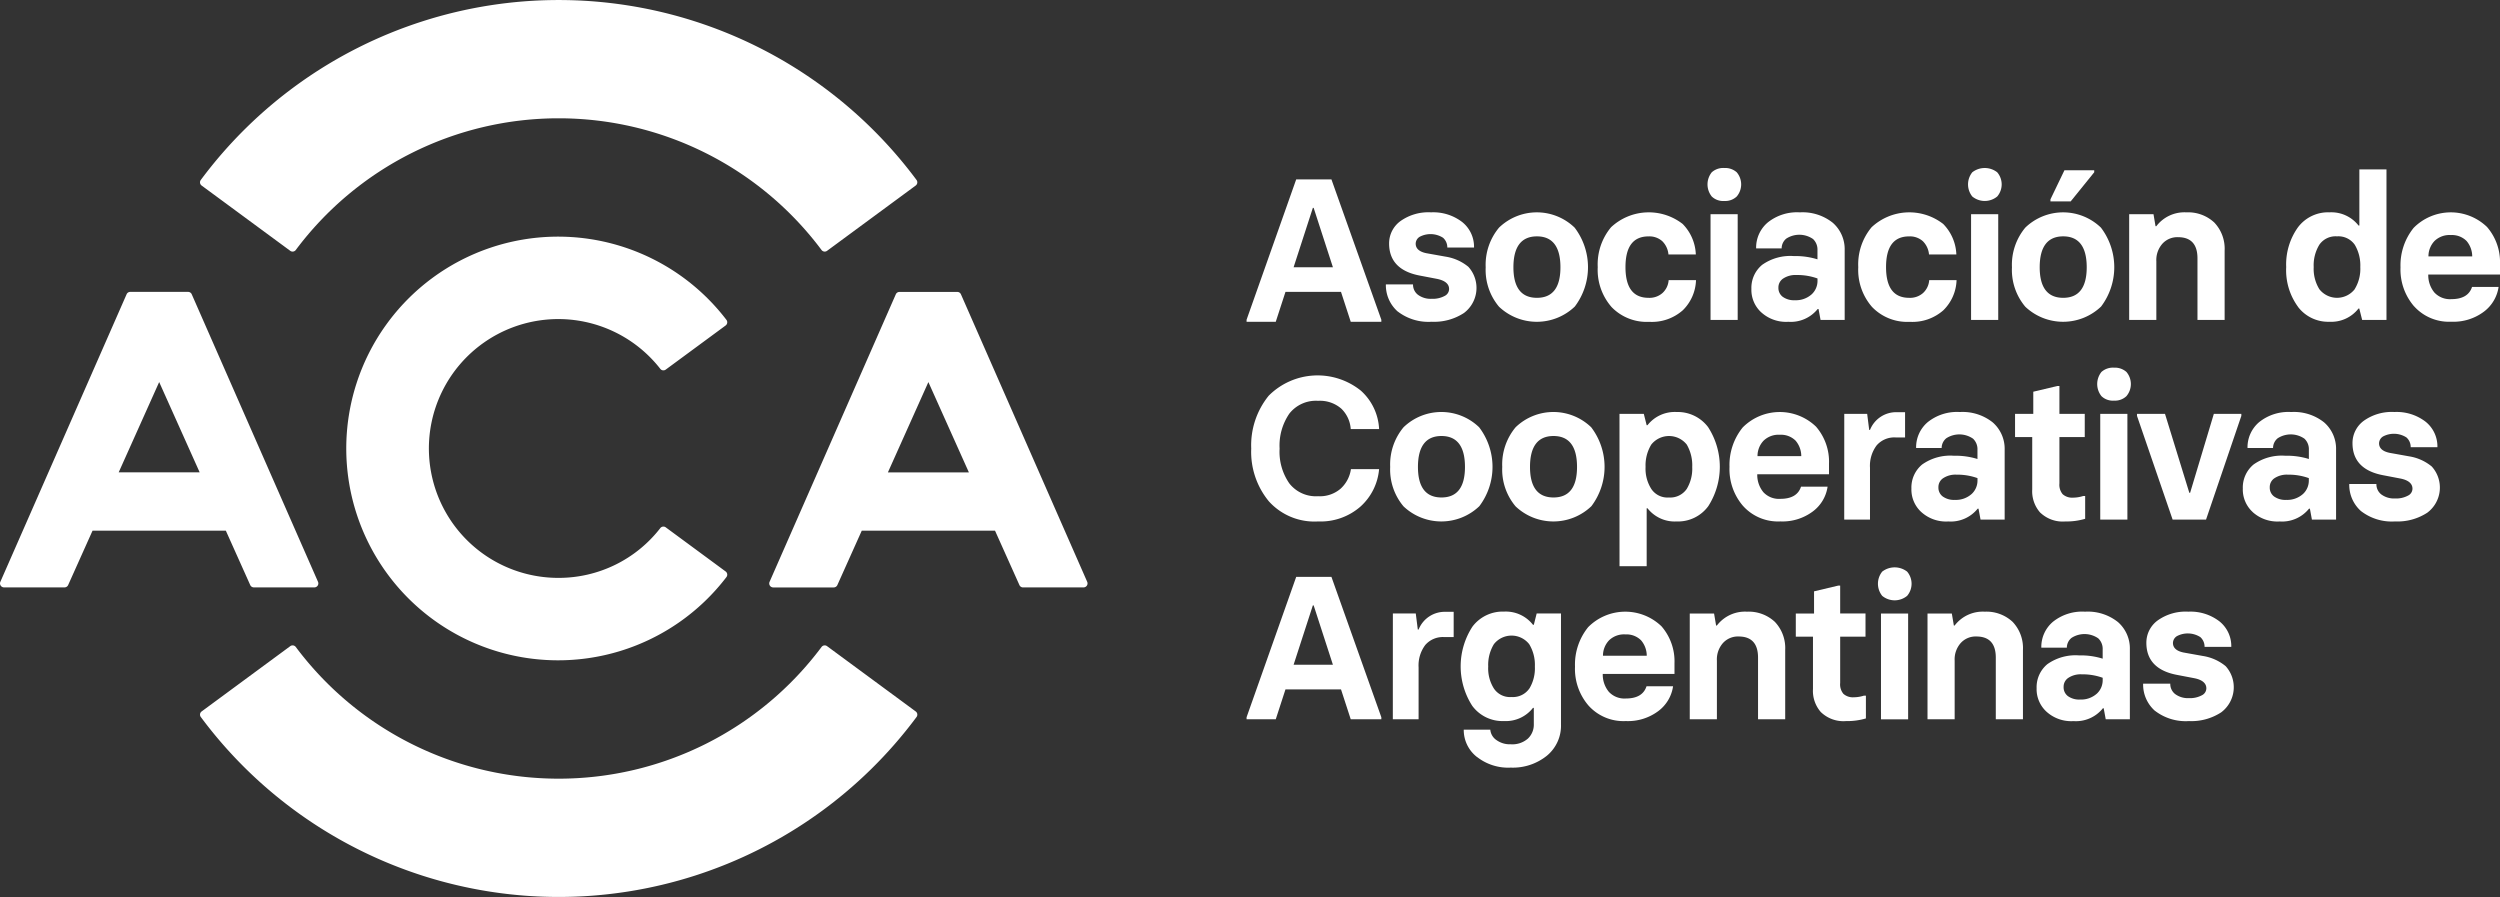 <svg xmlns="http://www.w3.org/2000/svg" width="261.992" height="94" viewBox="0 0 261.992 94">
  <rect x="0" y="0" width="261.992" height="94" fill="#333333" stroke="none"/>
  <g id="Grupo_4" data-name="Grupo 4" transform="translate(-103.762 -183.602)">
    <path id="Trazado_15" data-name="Trazado 15" d="M457.29,247.984a3.68,3.68,0,0,1-1.253-2.856h2.846a1.335,1.335,0,0,0,.509,1.086,2.237,2.237,0,0,0,1.444.427,2.621,2.621,0,0,0,1.359-.3.819.819,0,0,0,.468-.725c0-.532-.425-.894-1.274-1.066l-1.784-.341c-2.144-.4-3.229-1.535-3.229-3.367a2.887,2.887,0,0,1,1.19-2.346,5.044,5.044,0,0,1,3.208-.916,4.965,4.965,0,0,1,3.269,1.022,3.316,3.316,0,0,1,1.233,2.665h-2.8a1.343,1.343,0,0,0-.447-1.022,2.433,2.433,0,0,0-2.442-.106.857.857,0,0,0-.425.724c0,.511.382.852,1.125,1l2.018.361a4.942,4.942,0,0,1,2.379,1.066,3.289,3.289,0,0,1-.467,4.839,5.7,5.7,0,0,1-3.377.917,5.265,5.265,0,0,1-3.546-1.066" transform="translate(-207.04 -31.725)" fill="#fff"/>
    <path id="Trazado_16" data-name="Trazado 16" d="M482.807,247.47a5.982,5.982,0,0,1-1.4-4.135,6.072,6.072,0,0,1,1.4-4.156,5.7,5.7,0,0,1,7.92,0,6.841,6.841,0,0,1,.022,8.269,5.756,5.756,0,0,1-7.942.022m6.434-4.135c0-2.152-.827-3.24-2.463-3.24s-2.464,1.088-2.464,3.24c0,2.132.83,3.2,2.464,3.2s2.463-1.066,2.463-3.2" transform="translate(-221.95 -31.723)" fill="#fff"/>
    <path id="Trazado_17" data-name="Trazado 17" d="M511.312,247.47a5.909,5.909,0,0,1-1.423-4.155,6.06,6.06,0,0,1,1.4-4.179,5.785,5.785,0,0,1,7.5-.341,4.814,4.814,0,0,1,1.38,3.2H517.3a2.224,2.224,0,0,0-.638-1.386,2.025,2.025,0,0,0-1.444-.511c-1.614,0-2.421,1.066-2.421,3.219s.807,3.219,2.421,3.219a2.05,2.05,0,0,0,1.466-.512,2.013,2.013,0,0,0,.637-1.344h2.867a4.621,4.621,0,0,1-1.38,3.156,4.885,4.885,0,0,1-3.526,1.216,5.111,5.111,0,0,1-3.971-1.579" transform="translate(-238.69 -31.723)" fill="#fff"/>
    <path id="Trazado_18" data-name="Trazado 18" d="M538.239,229.294a2.028,2.028,0,0,1,0-2.537,1.791,1.791,0,0,1,1.316-.448,1.811,1.811,0,0,1,1.3.448,1.96,1.96,0,0,1,0,2.537,1.733,1.733,0,0,1-1.3.469,1.715,1.715,0,0,1-1.316-.469m-.128,1.854h2.845v11.084h-2.845Z" transform="translate(-255.09 -25.1)" fill="#fff"/>
    <path id="Trazado_19" data-name="Trazado 19" d="M549.993,248.068a3.2,3.2,0,0,1-1.042-2.473,3.129,3.129,0,0,1,1.127-2.515,5.1,5.1,0,0,1,3.333-.917,7.674,7.674,0,0,1,2.464.341v-.958a1.515,1.515,0,0,0-.466-1.172,2.519,2.519,0,0,0-2.8-.044,1.32,1.32,0,0,0-.488,1.024h-2.674a3.452,3.452,0,0,1,1.209-2.707,4.9,4.9,0,0,1,3.377-1.066,5.057,5.057,0,0,1,3.441,1.087,3.669,3.669,0,0,1,1.252,2.858v7.331h-2.528l-.213-1.151H555.9a3.611,3.611,0,0,1-3.08,1.343,3.861,3.861,0,0,1-2.823-.98m5.245-1.876a1.913,1.913,0,0,0,.637-1.449v-.235a6.186,6.186,0,0,0-2.187-.362,2.339,2.339,0,0,0-1.4.362,1.108,1.108,0,0,0-.51.959,1.154,1.154,0,0,0,.447.959,2.01,2.01,0,0,0,1.274.362,2.473,2.473,0,0,0,1.741-.6" transform="translate(-261.648 -31.724)" fill="#fff"/>
    <path id="Trazado_20" data-name="Trazado 20" d="M577.538,247.47a5.909,5.909,0,0,1-1.424-4.155,6.068,6.068,0,0,1,1.4-4.179,5.787,5.787,0,0,1,7.5-.341,4.816,4.816,0,0,1,1.38,3.2h-2.866a2.227,2.227,0,0,0-.638-1.386,2.027,2.027,0,0,0-1.443-.511c-1.615,0-2.421,1.066-2.421,3.219s.807,3.219,2.421,3.219a2.051,2.051,0,0,0,1.465-.512,2.021,2.021,0,0,0,.637-1.344h2.867a4.63,4.63,0,0,1-1.38,3.156,4.888,4.888,0,0,1-3.526,1.216,5.108,5.108,0,0,1-3.971-1.579" transform="translate(-277.612 -31.723)" fill="#fff"/>
    <path id="Trazado_21" data-name="Trazado 21" d="M604.462,229.294a2.03,2.03,0,0,1,0-2.537,2.127,2.127,0,0,1,2.612,0,1.952,1.952,0,0,1,0,2.537,2.053,2.053,0,0,1-2.612,0m-.127,1.854h2.846v11.084h-2.846Z" transform="translate(-294.011 -25.1)" fill="#fff"/>
    <path id="Trazado_22" data-name="Trazado 22" d="M616.578,241.183a5.984,5.984,0,0,1-1.4-4.135,6.076,6.076,0,0,1,1.4-4.157,5.707,5.707,0,0,1,7.923,0,6.846,6.846,0,0,1,.02,8.27,5.761,5.761,0,0,1-7.943.022m6.435-4.135c0-2.154-.828-3.241-2.464-3.241s-2.463,1.088-2.463,3.241c0,2.131.83,3.2,2.463,3.2s2.464-1.066,2.464-3.2m-3.8-7.12,1.466-3.048H623.8v.213l-2.464,3.048h-2.124Z" transform="translate(-300.57 -25.436)" fill="#fff"/>
    <path id="Trazado_23" data-name="Trazado 23" d="M644.979,237.773h2.549l.212,1.257h.086a3.693,3.693,0,0,1,3.142-1.449,4.024,4.024,0,0,1,2.931,1.066,3.983,3.983,0,0,1,1.083,2.942v7.268h-2.846V242.4c0-1.471-.679-2.217-2.038-2.217a2.107,2.107,0,0,0-1.635.683,2.581,2.581,0,0,0-.637,1.854v6.138h-2.847Z" transform="translate(-318.086 -31.725)" fill="#fff"/>
    <path id="Trazado_24" data-name="Trazado 24" d="M686.124,241.06a6.5,6.5,0,0,1-1.233-4.157,6.686,6.686,0,0,1,1.211-4.136,3.94,3.94,0,0,1,3.333-1.6,3.613,3.613,0,0,1,3.038,1.385h.085v-5.882H695.4v15.773h-2.549l-.3-1.193h-.085a3.61,3.61,0,0,1-3.038,1.385,3.964,3.964,0,0,1-3.311-1.577m5.946-1.833a4.056,4.056,0,0,0,.594-2.323,4.235,4.235,0,0,0-.572-2.324,2.09,2.09,0,0,0-1.869-.894,2.059,2.059,0,0,0-1.848.874,4.126,4.126,0,0,0-.595,2.345,4.052,4.052,0,0,0,.595,2.323,2.354,2.354,0,0,0,3.7,0" transform="translate(-341.543 -25.313)" fill="#fff"/>
    <path id="Trazado_25" data-name="Trazado 25" d="M715.371,247.429a5.894,5.894,0,0,1-1.422-4.091,6.232,6.232,0,0,1,1.38-4.136,5.473,5.473,0,0,1,7.688-.086,5.615,5.615,0,0,1,1.358,3.88V244.1h-7.517a2.844,2.844,0,0,0,.637,1.876,2.226,2.226,0,0,0,1.785.7q1.75,0,2.165-1.279h2.782a3.947,3.947,0,0,1-1.55,2.6,5.3,5.3,0,0,1-3.4,1.044,4.919,4.919,0,0,1-3.908-1.621m6.095-5.222a2.509,2.509,0,0,0-.594-1.619,2.157,2.157,0,0,0-1.635-.619,2.259,2.259,0,0,0-1.72.619,2.332,2.332,0,0,0-.638,1.619Z" transform="translate(-358.621 -31.725)" fill="#fff"/>
    <path id="Trazado_26" data-name="Trazado 26" d="M423.641,292.2a8.137,8.137,0,0,1-1.828-5.5,8.254,8.254,0,0,1,1.828-5.541,7.233,7.233,0,0,1,9.661-.533,5.762,5.762,0,0,1,1.911,4.028h-2.972a3.28,3.28,0,0,0-.978-2.132,3.4,3.4,0,0,0-2.442-.83,3.535,3.535,0,0,0-3.015,1.343,5.908,5.908,0,0,0-1.02,3.666,5.8,5.8,0,0,0,1.02,3.645,3.534,3.534,0,0,0,3.015,1.343,3.324,3.324,0,0,0,2.357-.788,3.433,3.433,0,0,0,1.083-2.047h2.951a5.956,5.956,0,0,1-1.953,3.923,6.343,6.343,0,0,1-4.438,1.556,6.426,6.426,0,0,1-5.181-2.132" transform="translate(-186.926 -56.085)" fill="#fff"/>
    <path id="Trazado_27" data-name="Trazado 27" d="M458.53,298.222a5.988,5.988,0,0,1-1.4-4.135,6.079,6.079,0,0,1,1.4-4.156,5.7,5.7,0,0,1,7.922,0,6.841,6.841,0,0,1,.022,8.269,5.757,5.757,0,0,1-7.943.022m6.436-4.135c0-2.153-.828-3.241-2.463-3.241s-2.464,1.088-2.464,3.241c0,2.132.829,3.2,2.464,3.2s2.463-1.066,2.463-3.2" transform="translate(-207.681 -61.552)" fill="#fff"/>
    <path id="Trazado_28" data-name="Trazado 28" d="M487.014,298.222a5.986,5.986,0,0,1-1.4-4.135,6.077,6.077,0,0,1,1.4-4.156,5.7,5.7,0,0,1,7.922,0,6.841,6.841,0,0,1,.022,8.269,5.756,5.756,0,0,1-7.943.022m6.436-4.135c0-2.153-.828-3.241-2.463-3.241s-2.464,1.088-2.464,3.241c0,2.132.829,3.2,2.464,3.2s2.463-1.066,2.463-3.2" transform="translate(-224.422 -61.552)" fill="#fff"/>
    <path id="Trazado_29" data-name="Trazado 29" d="M515.419,288.524h2.548l.3,1.193h.085a3.626,3.626,0,0,1,3.058-1.385,3.98,3.98,0,0,1,3.292,1.578,7.65,7.65,0,0,1,.021,8.291,3.928,3.928,0,0,1-3.312,1.6,3.623,3.623,0,0,1-3.058-1.385h-.085v6.075h-2.845Zm7.05,7.865a4.111,4.111,0,0,0,.573-2.3,4.317,4.317,0,0,0-.573-2.346,2.376,2.376,0,0,0-3.717,0,4.183,4.183,0,0,0-.6,2.346,3.94,3.94,0,0,0,.6,2.3,2.029,2.029,0,0,0,1.847.9,2.094,2.094,0,0,0,1.87-.9" transform="translate(-241.94 -61.552)" fill="#fff"/>
    <path id="Trazado_30" data-name="Trazado 30" d="M544.808,298.18a5.894,5.894,0,0,1-1.423-4.091,6.237,6.237,0,0,1,1.38-4.136,5.473,5.473,0,0,1,7.688-.086,5.611,5.611,0,0,1,1.359,3.88v1.108h-7.518a2.85,2.85,0,0,0,.637,1.876,2.225,2.225,0,0,0,1.785.7q1.752,0,2.165-1.278h2.783a3.937,3.937,0,0,1-1.55,2.6,5.3,5.3,0,0,1-3.4,1.044,4.917,4.917,0,0,1-3.908-1.621m6.1-5.222a2.513,2.513,0,0,0-.594-1.619,2.162,2.162,0,0,0-1.636-.619,2.261,2.261,0,0,0-1.72.619,2.329,2.329,0,0,0-.637,1.619Z" transform="translate(-258.376 -61.552)" fill="#fff"/>
    <path id="Trazado_31" data-name="Trazado 31" d="M572.556,288.554h2.4l.213,1.685h.084a2.949,2.949,0,0,1,2.867-1.857h.808v2.644h-1a2.445,2.445,0,0,0-1.976.83,3.56,3.56,0,0,0-.7,2.346v5.435h-2.7Z" transform="translate(-275.521 -61.582)" fill="#fff"/>
    <path id="Trazado_32" data-name="Trazado 32" d="M590.666,298.82a3.2,3.2,0,0,1-1.041-2.473,3.129,3.129,0,0,1,1.126-2.515,5.1,5.1,0,0,1,3.333-.917,7.671,7.671,0,0,1,2.463.341v-.96a1.514,1.514,0,0,0-.466-1.171,2.52,2.52,0,0,0-2.8-.043,1.319,1.319,0,0,0-.488,1.024h-2.675a3.453,3.453,0,0,1,1.209-2.707,4.906,4.906,0,0,1,3.377-1.066,5.055,5.055,0,0,1,3.441,1.086,3.668,3.668,0,0,1,1.252,2.857v7.332h-2.528l-.213-1.15h-.084a3.614,3.614,0,0,1-3.079,1.343,3.857,3.857,0,0,1-2.824-.98m5.244-1.876a1.91,1.91,0,0,0,.637-1.449v-.236a6.182,6.182,0,0,0-2.186-.362,2.339,2.339,0,0,0-1.4.362,1.108,1.108,0,0,0-.509.96,1.152,1.152,0,0,0,.445.958,2.01,2.01,0,0,0,1.274.363,2.47,2.47,0,0,0,1.741-.6" transform="translate(-285.553 -61.552)" fill="#fff"/>
    <path id="Trazado_33" data-name="Trazado 33" d="M618.611,295a3.373,3.373,0,0,1-.849-2.451v-5.478h-1.8v-2.43h1.911v-2.324l2.527-.6h.212v2.92h2.655v2.43h-2.655v4.859a1.535,1.535,0,0,0,.34,1.131,1.483,1.483,0,0,0,1.083.361,3.541,3.541,0,0,0,1.062-.17h.212v2.387a6.829,6.829,0,0,1-2.081.278,3.392,3.392,0,0,1-2.613-.917" transform="translate(-301.029 -57.664)" fill="#fff"/>
    <path id="Trazado_34" data-name="Trazado 34" d="M637.295,280.047a2.029,2.029,0,0,1,0-2.538,1.8,1.8,0,0,1,1.316-.447,1.818,1.818,0,0,1,1.3.447,1.961,1.961,0,0,1,0,2.538,1.737,1.737,0,0,1-1.3.468,1.718,1.718,0,0,1-1.316-.468m-.127,1.854h2.845v11.084h-2.845Z" transform="translate(-313.307 -54.929)" fill="#fff"/>
    <path id="Trazado_35" data-name="Trazado 35" d="M646.965,289.01V288.8H649.9l2.548,8.27h.085l2.485-8.27H657.9v.213l-3.7,10.871h-3.5Z" transform="translate(-319.253 -61.826)" fill="#fff"/>
    <path id="Trazado_36" data-name="Trazado 36" d="M674.9,298.82a3.2,3.2,0,0,1-1.041-2.473,3.129,3.129,0,0,1,1.126-2.515,5.1,5.1,0,0,1,3.333-.917,7.671,7.671,0,0,1,2.463.341v-.96a1.515,1.515,0,0,0-.466-1.171,2.52,2.52,0,0,0-2.8-.043,1.319,1.319,0,0,0-.488,1.024h-2.675a3.45,3.45,0,0,1,1.21-2.707,4.9,4.9,0,0,1,3.376-1.066,5.055,5.055,0,0,1,3.441,1.086,3.667,3.667,0,0,1,1.253,2.857v7.332H681.1l-.212-1.15H680.8a3.617,3.617,0,0,1-3.08,1.343,3.858,3.858,0,0,1-2.824-.98m5.245-1.876a1.913,1.913,0,0,0,.636-1.449v-.236a6.172,6.172,0,0,0-2.186-.362,2.342,2.342,0,0,0-1.4.362,1.108,1.108,0,0,0-.509.96,1.152,1.152,0,0,0,.445.958,2.012,2.012,0,0,0,1.275.363,2.474,2.474,0,0,0,1.741-.6" transform="translate(-335.057 -61.552)" fill="#fff"/>
    <path id="Trazado_37" data-name="Trazado 37" d="M702.173,298.735a3.674,3.674,0,0,1-1.252-2.856h2.845a1.336,1.336,0,0,0,.509,1.087,2.24,2.24,0,0,0,1.444.427,2.617,2.617,0,0,0,1.359-.3.818.818,0,0,0,.467-.725c0-.533-.425-.9-1.274-1.066l-1.783-.341c-2.145-.4-3.228-1.535-3.228-3.367a2.885,2.885,0,0,1,1.189-2.346,5.044,5.044,0,0,1,3.208-.916,4.966,4.966,0,0,1,3.269,1.022,3.316,3.316,0,0,1,1.233,2.665h-2.8a1.341,1.341,0,0,0-.447-1.022,2.434,2.434,0,0,0-2.442-.106.858.858,0,0,0-.425.724c0,.511.381.852,1.126,1l2.017.362a4.929,4.929,0,0,1,2.379,1.067,3.287,3.287,0,0,1-.467,4.838,5.7,5.7,0,0,1-3.377.917,5.263,5.263,0,0,1-3.546-1.066" transform="translate(-350.964 -61.553)" fill="#fff"/>
    <path id="Trazado_38" data-name="Trazado 38" d="M434.753,344.951v.214h-3.207l-1.02-3.134h-5.819l-1.019,3.134H420.63v-.214l5.2-14.708h3.694Zm-5.075-5.5-2.018-6.224h-.084l-2.018,6.224Z" transform="translate(-186.231 -86.184)" fill="#fff"/>
    <path id="Trazado_39" data-name="Trazado 39" d="M434.753,243.914v.214h-3.207l-1.02-3.134h-5.819l-1.019,3.134H420.63v-.214l5.2-14.707h3.694Zm-5.075-5.5-2.018-6.224h-.084l-2.018,6.224Z" transform="translate(-186.231 -26.803)" fill="#fff"/>
    <path id="Trazado_40" data-name="Trazado 40" d="M457.816,339.3h2.4l.213,1.685h.084a2.949,2.949,0,0,1,2.867-1.856h.808v2.645h-1a2.44,2.44,0,0,0-1.976.83,3.56,3.56,0,0,0-.7,2.346v5.435h-2.7Z" transform="translate(-208.086 -91.409)" fill="#fff"/>
    <path id="Trazado_41" data-name="Trazado 41" d="M476.776,354.323a3.578,3.578,0,0,1-1.4-2.876h2.782a1.465,1.465,0,0,0,.637,1.086,2.39,2.39,0,0,0,1.508.447,2.465,2.465,0,0,0,1.8-.6,2.013,2.013,0,0,0,.616-1.513v-1.706h-.085a3.609,3.609,0,0,1-3.037,1.385,3.941,3.941,0,0,1-3.334-1.6,7.647,7.647,0,0,1,.022-8.291,3.964,3.964,0,0,1,3.312-1.579,3.612,3.612,0,0,1,3.037,1.385h.085l.3-1.193h2.548v11.639a4.073,4.073,0,0,1-1.465,3.261,5.679,5.679,0,0,1-3.8,1.257,5.291,5.291,0,0,1-3.525-1.108m5.48-7.183a4.109,4.109,0,0,0,.573-2.3,4.177,4.177,0,0,0-.595-2.345,2.353,2.353,0,0,0-3.7,0,4.181,4.181,0,0,0-.595,2.345,3.941,3.941,0,0,0,.595,2.3,2.028,2.028,0,0,0,1.847.894,2.092,2.092,0,0,0,1.87-.894" transform="translate(-218.218 -91.38)" fill="#fff"/>
    <path id="Trazado_42" data-name="Trazado 42" d="M505.534,348.931a5.894,5.894,0,0,1-1.422-4.092,6.228,6.228,0,0,1,1.38-4.134,5.471,5.471,0,0,1,7.687-.086,5.608,5.608,0,0,1,1.359,3.88v1.108h-7.517a2.835,2.835,0,0,0,.637,1.875,2.224,2.224,0,0,0,1.784.7q1.75,0,2.165-1.279h2.782a3.948,3.948,0,0,1-1.55,2.6,5.3,5.3,0,0,1-3.4,1.044,4.916,4.916,0,0,1-3.908-1.621m6.1-5.222a2.5,2.5,0,0,0-.595-1.619,2.158,2.158,0,0,0-1.635-.619,2.259,2.259,0,0,0-1.719.619,2.328,2.328,0,0,0-.638,1.619Z" transform="translate(-235.295 -91.38)" fill="#fff"/>
    <path id="Trazado_43" data-name="Trazado 43" d="M533.28,339.276h2.548l.213,1.257h.084a3.7,3.7,0,0,1,3.144-1.449,4.022,4.022,0,0,1,2.929,1.066,3.98,3.98,0,0,1,1.084,2.942v7.268h-2.846V343.9c0-1.471-.679-2.216-2.038-2.216a2.109,2.109,0,0,0-1.635.683,2.582,2.582,0,0,0-.638,1.854v6.138H533.28Z" transform="translate(-252.437 -91.38)" fill="#fff"/>
    <path id="Trazado_44" data-name="Trazado 44" d="M562.879,345.745a3.37,3.37,0,0,1-.85-2.451v-5.478h-1.8v-2.429h1.912v-2.324l2.526-.6h.212v2.921h2.655v2.429h-2.655v4.86a1.539,1.539,0,0,0,.34,1.131,1.484,1.484,0,0,0,1.083.361,3.576,3.576,0,0,0,1.062-.171h.212v2.387a6.868,6.868,0,0,1-2.08.278,3.389,3.389,0,0,1-2.612-.917" transform="translate(-268.273 -87.49)" fill="#fff"/>
    <path id="Trazado_45" data-name="Trazado 45" d="M581.562,330.8a2.031,2.031,0,0,1,0-2.538,2.132,2.132,0,0,1,2.613,0,1.961,1.961,0,0,1,0,2.538,2.054,2.054,0,0,1-2.613,0m-.127,1.854h2.845v11.084h-2.845Z" transform="translate(-280.552 -84.755)" fill="#fff"/>
    <path id="Trazado_46" data-name="Trazado 46" d="M593.716,339.276h2.548l.212,1.257h.085a3.7,3.7,0,0,1,3.144-1.449,4.024,4.024,0,0,1,2.93,1.066,3.981,3.981,0,0,1,1.083,2.942v7.268h-2.846V343.9c0-1.471-.679-2.216-2.039-2.216a2.106,2.106,0,0,0-1.634.683,2.576,2.576,0,0,0-.638,1.854v6.138h-2.845Z" transform="translate(-287.957 -91.38)" fill="#fff"/>
    <path id="Trazado_47" data-name="Trazado 47" d="M622.5,349.571a3.2,3.2,0,0,1-1.042-2.472,3.128,3.128,0,0,1,1.126-2.515,5.1,5.1,0,0,1,3.333-.917,7.637,7.637,0,0,1,2.463.341v-.959a1.514,1.514,0,0,0-.466-1.172,2.519,2.519,0,0,0-2.8-.044,1.319,1.319,0,0,0-.488,1.024h-2.675a3.453,3.453,0,0,1,1.209-2.707,4.9,4.9,0,0,1,3.377-1.066,5.058,5.058,0,0,1,3.441,1.086,3.668,3.668,0,0,1,1.252,2.857v7.333H628.7l-.212-1.151h-.085a3.613,3.613,0,0,1-3.079,1.343,3.855,3.855,0,0,1-2.823-.98m5.245-1.876a1.913,1.913,0,0,0,.636-1.449v-.236a6.192,6.192,0,0,0-2.186-.361,2.342,2.342,0,0,0-1.4.361,1.108,1.108,0,0,0-.509.96,1.154,1.154,0,0,0,.445.959,2.014,2.014,0,0,0,1.275.362,2.476,2.476,0,0,0,1.741-.6" transform="translate(-304.265 -91.38)" fill="#fff"/>
    <path id="Trazado_48" data-name="Trazado 48" d="M649.778,349.487a3.675,3.675,0,0,1-1.253-2.856h2.846a1.335,1.335,0,0,0,.509,1.086,2.247,2.247,0,0,0,1.444.427,2.62,2.62,0,0,0,1.359-.3.819.819,0,0,0,.467-.725c0-.533-.425-.9-1.274-1.066l-1.783-.341c-2.146-.4-3.229-1.535-3.229-3.368a2.886,2.886,0,0,1,1.19-2.345,5.045,5.045,0,0,1,3.208-.916,4.965,4.965,0,0,1,3.269,1.022,3.32,3.32,0,0,1,1.233,2.665h-2.8a1.343,1.343,0,0,0-.446-1.022,2.436,2.436,0,0,0-2.443-.106.859.859,0,0,0-.424.724c0,.511.382.852,1.126,1l2.017.361a4.94,4.94,0,0,1,2.379,1.066,3.288,3.288,0,0,1-.467,4.839,5.7,5.7,0,0,1-3.377.917,5.264,5.264,0,0,1-3.546-1.066" transform="translate(-320.17 -91.38)" fill="#fff"/>
    <path id="Trazado_49" data-name="Trazado 49" d="M130.362,288.765h6.344a.418.418,0,0,0,.382-.586l-13.233-30.133a.41.41,0,0,0-.379-.249H117.41a.413.413,0,0,0-.381.249L103.8,288.178a.418.418,0,0,0,.382.586h6.344a.417.417,0,0,0,.379-.248l2.557-5.7h13.965l2.557,5.7a.417.417,0,0,0,.379.248M116.2,276.707l4.243-9.462,4.243,9.462Z" transform="translate(0 -43.605)" fill="#fff"/>
    <path id="Trazado_50" data-name="Trazado 50" d="M325.884,288.765h6.344a.419.419,0,0,0,.382-.586l-13.233-30.133A.412.412,0,0,0,319,257.8h-6.065a.417.417,0,0,0-.382.249l-13.23,30.133a.418.418,0,0,0,.38.586h6.345a.418.418,0,0,0,.38-.248l2.557-5.7h13.965l2.557,5.7a.418.418,0,0,0,.381.248m-14.163-12.058,4.242-9.462,4.244,9.462Z" transform="translate(-114.913 -43.605)" fill="#fff"/>
    <path id="Trazado_51" data-name="Trazado 51" d="M192.187,196a34.374,34.374,0,0,1,27.548,13.8.415.415,0,0,0,.579.088l9.288-6.841a.418.418,0,0,0,.088-.586,46.723,46.723,0,0,0-75.006,0,.418.418,0,0,0,.087.586l9.288,6.841a.415.415,0,0,0,.579-.088A34.377,34.377,0,0,1,192.187,196" transform="translate(-29.879)" fill="#fff"/>
    <path id="Trazado_52" data-name="Trazado 52" d="M192.188,361.622a34.378,34.378,0,0,1-27.549-13.8.415.415,0,0,0-.579-.087l-9.287,6.841a.415.415,0,0,0-.088.585,46.721,46.721,0,0,0,75.006,0,.416.416,0,0,0-.088-.585l-9.288-6.841a.415.415,0,0,0-.579.087,34.375,34.375,0,0,1-27.548,13.8" transform="translate(-29.879 -96.418)" fill="#fff"/>
    <path id="Trazado_53" data-name="Trazado 53" d="M214.232,279.508a13.561,13.561,0,1,1,10.65-21.906.41.41,0,0,0,.571.078l6.274-4.62a.418.418,0,0,0,.085-.592,22.2,22.2,0,1,0,0,26.958.418.418,0,0,0-.085-.592l-6.273-4.622a.415.415,0,0,0-.573.081,13.468,13.468,0,0,1-10.649,5.215" transform="translate(-51.923 -35.346)" fill="#fff"/>
  </g>
</svg>
